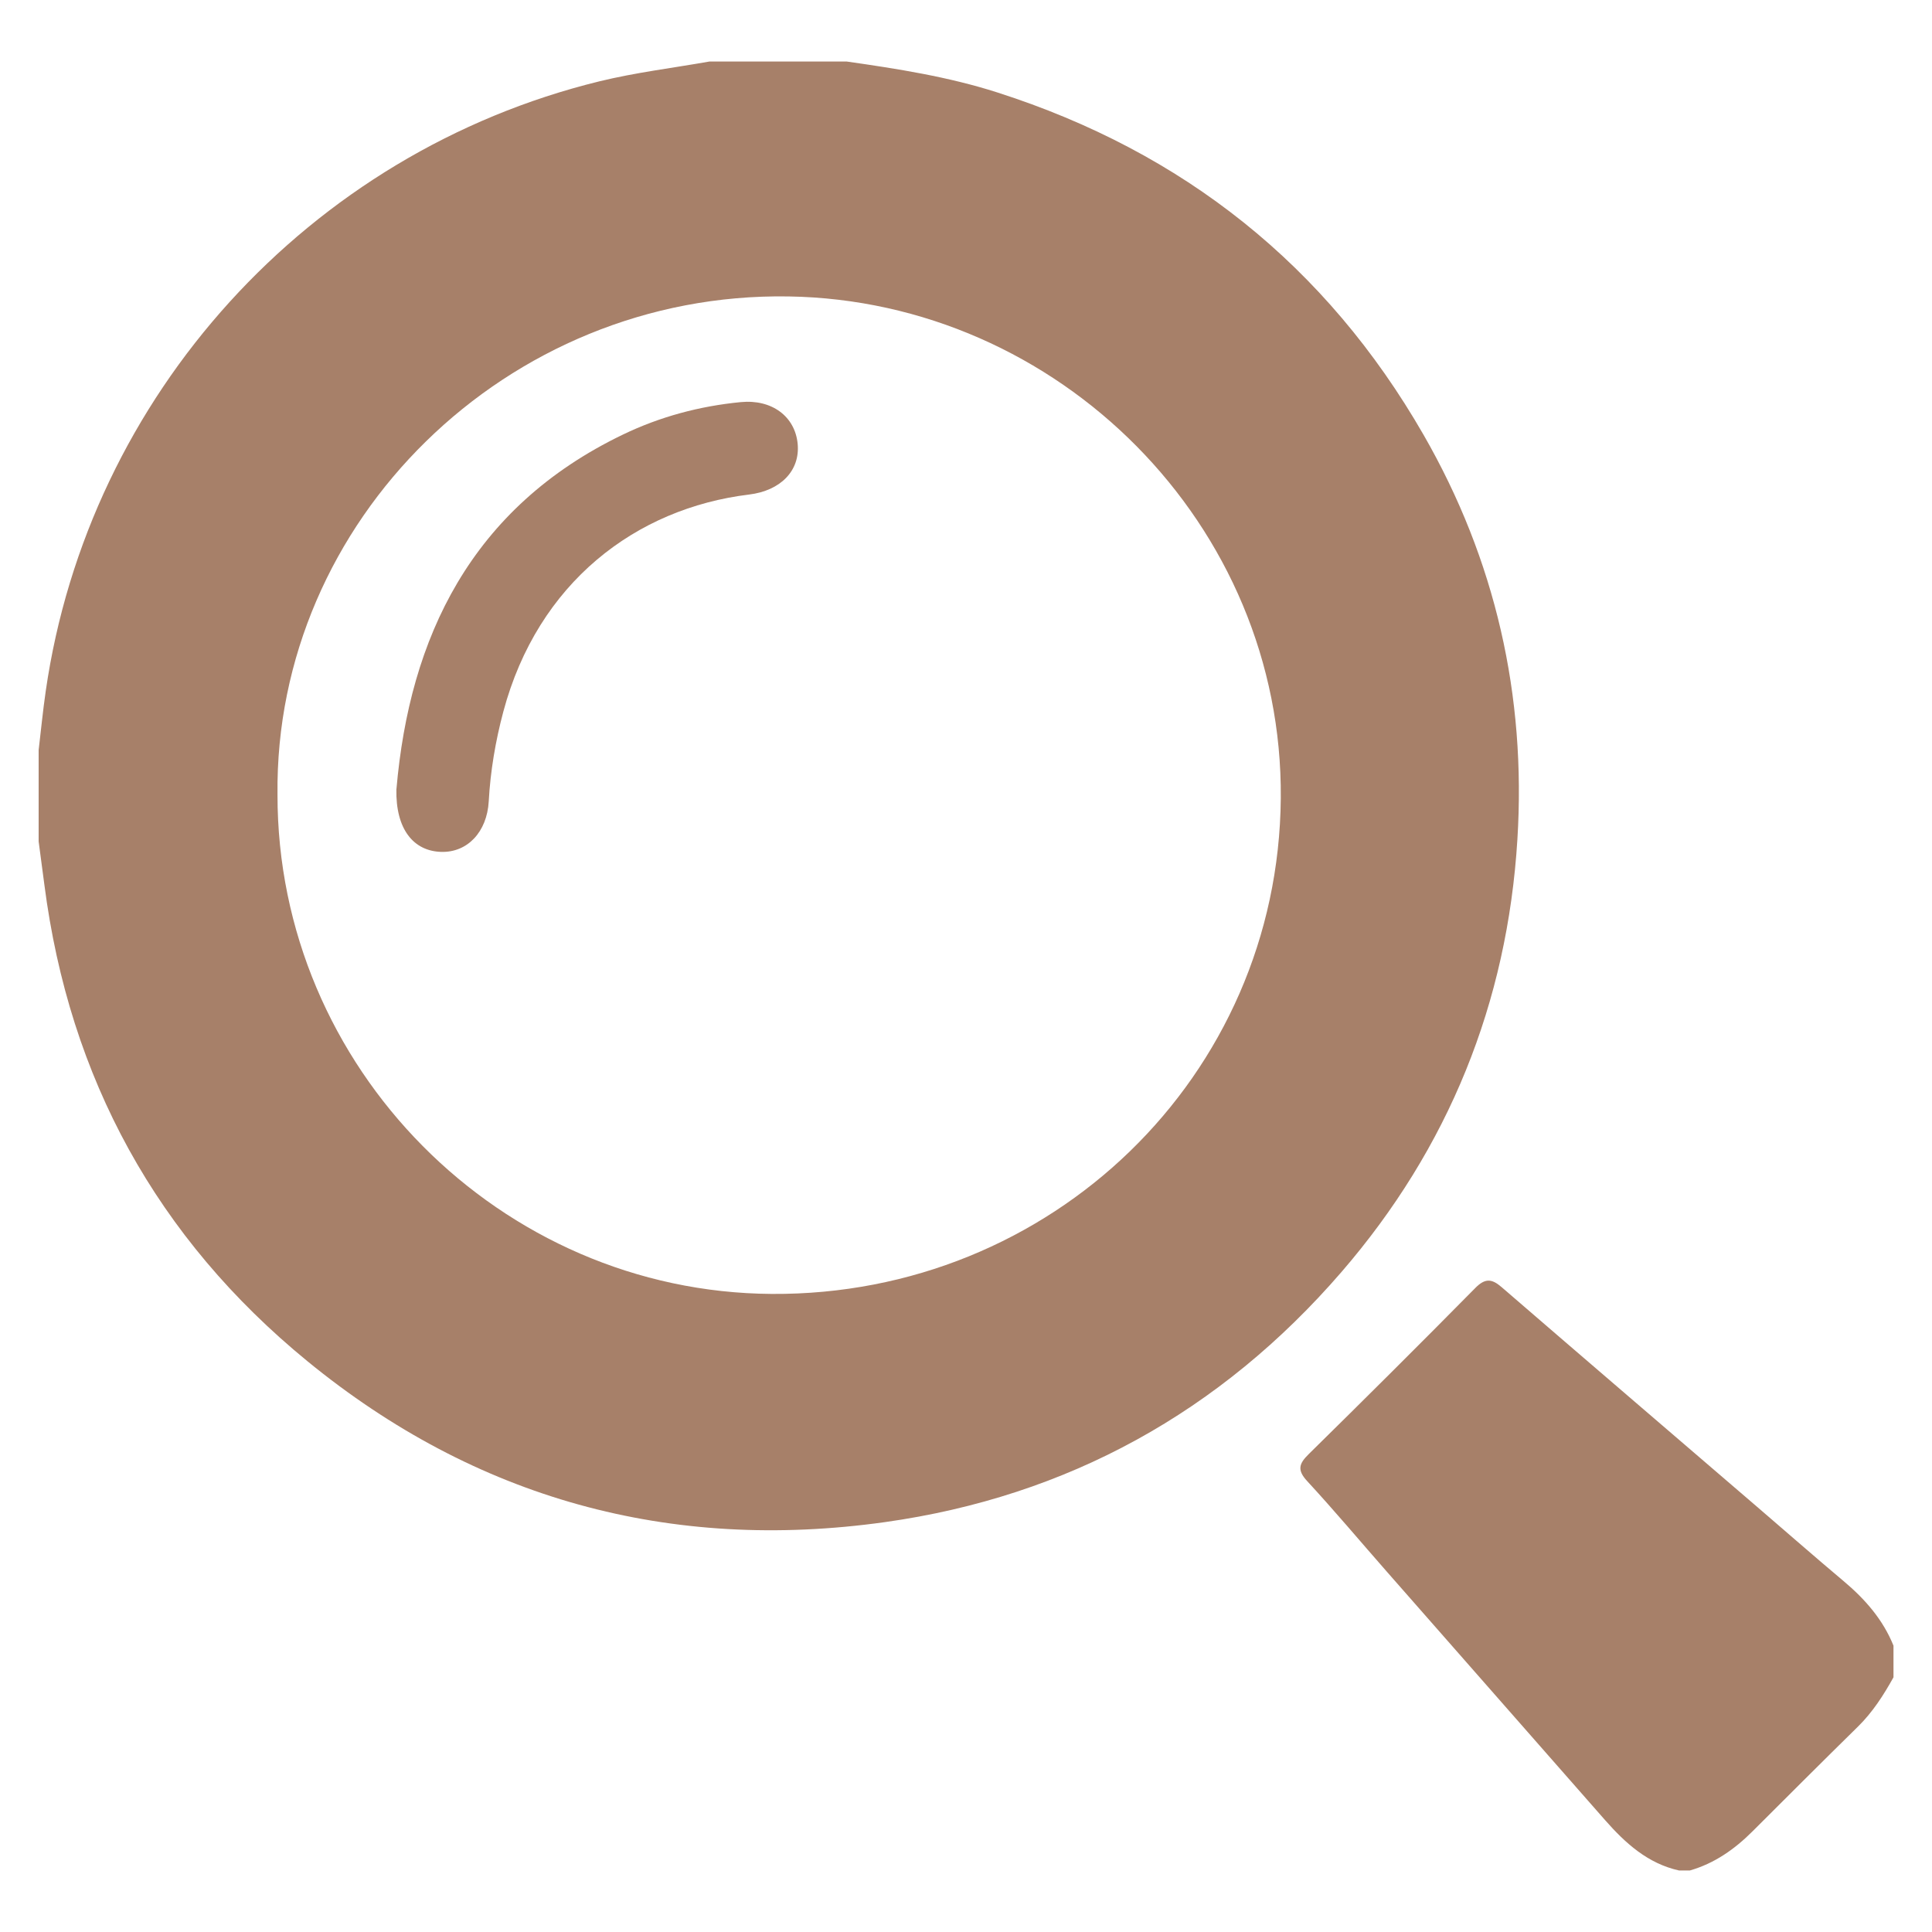 <?xml version="1.0" encoding="UTF-8"?>
<svg xmlns="http://www.w3.org/2000/svg" version="1.1" viewBox="0 0 300 300">
  <defs>
    <style>
      .cls-1 {
        fill: #a78069;
      }
    </style>
  </defs>
  <!-- Generator: Adobe Illustrator 28.7.1, SVG Export Plug-In . SVG Version: 1.2.0 Build 142)  -->
  <g>
    <g id="Calque_1">
      <g id="_x39_tmrUe.tif">
        <g>
          <path class="cls-1" d="M131.45,9.55c7.91,1.13,15.79,2.36,23.43,4.81,28.86,9.25,51.05,26.86,66.17,53.16,11.17,19.43,15.95,40.51,14.57,62.81-1.56,25.38-10.68,47.93-27.33,67.2-18.75,21.69-42.49,34.83-70.85,38.82-33.38,4.69-63.58-3.61-89.69-24.97-23.37-19.12-36.99-43.95-40.86-74-.29-2.24-.59-4.48-.89-6.72,0-4.73,0-9.45,0-14.18.36-3.05.66-6.12,1.1-9.16C13.73,61.35,47.99,23.67,93.07,12.63c5.65-1.38,11.4-2.07,17.11-3.08h21.27ZM43.09,123.39c-.05,42.42,34.62,77.26,76.75,77.53,43.32.28,78.69-33.73,79.04-76.99.35-42.47-34.55-77.25-76.46-77.9-43.76-.69-79.81,34.88-79.33,77.36Z"/>
          <path class="cls-1" d="M260.73,290.45c-4.87-1.08-8.34-4.24-11.5-7.83-11.28-12.83-22.55-25.66-33.82-38.5-4.14-4.71-8.17-9.52-12.42-14.12-1.59-1.72-1.31-2.7.22-4.2,8.68-8.54,17.32-17.13,25.87-25.8,1.51-1.53,2.54-1.47,4.07-.15,13.2,11.4,26.45,22.75,39.68,34.12,4.48,3.85,8.92,7.74,13.44,11.54,3.32,2.79,6.11,5.96,7.75,10.03v4.91c-1.54,2.77-3.23,5.41-5.52,7.66-5.48,5.38-10.91,10.81-16.35,16.24-2.79,2.79-5.92,5-9.76,6.1h-1.64Z"/>
          <path class="cls-1" d="M61.56,122.53c2.03-23.49,11.56-43.69,35.17-55.05,5.77-2.78,11.91-4.42,18.29-5.04,4.83-.47,8.43,2.22,8.84,6.47.4,4.21-2.69,7.29-7.53,7.88-17.6,2.14-32.81,13.68-38.17,33.7-1.22,4.57-2.01,9.22-2.27,13.95-.27,4.74-3.3,7.96-7.38,7.84-4.28-.12-7.09-3.49-6.96-9.75Z"/>
        </g>
      </g>
    </g>
  </g>
</svg>